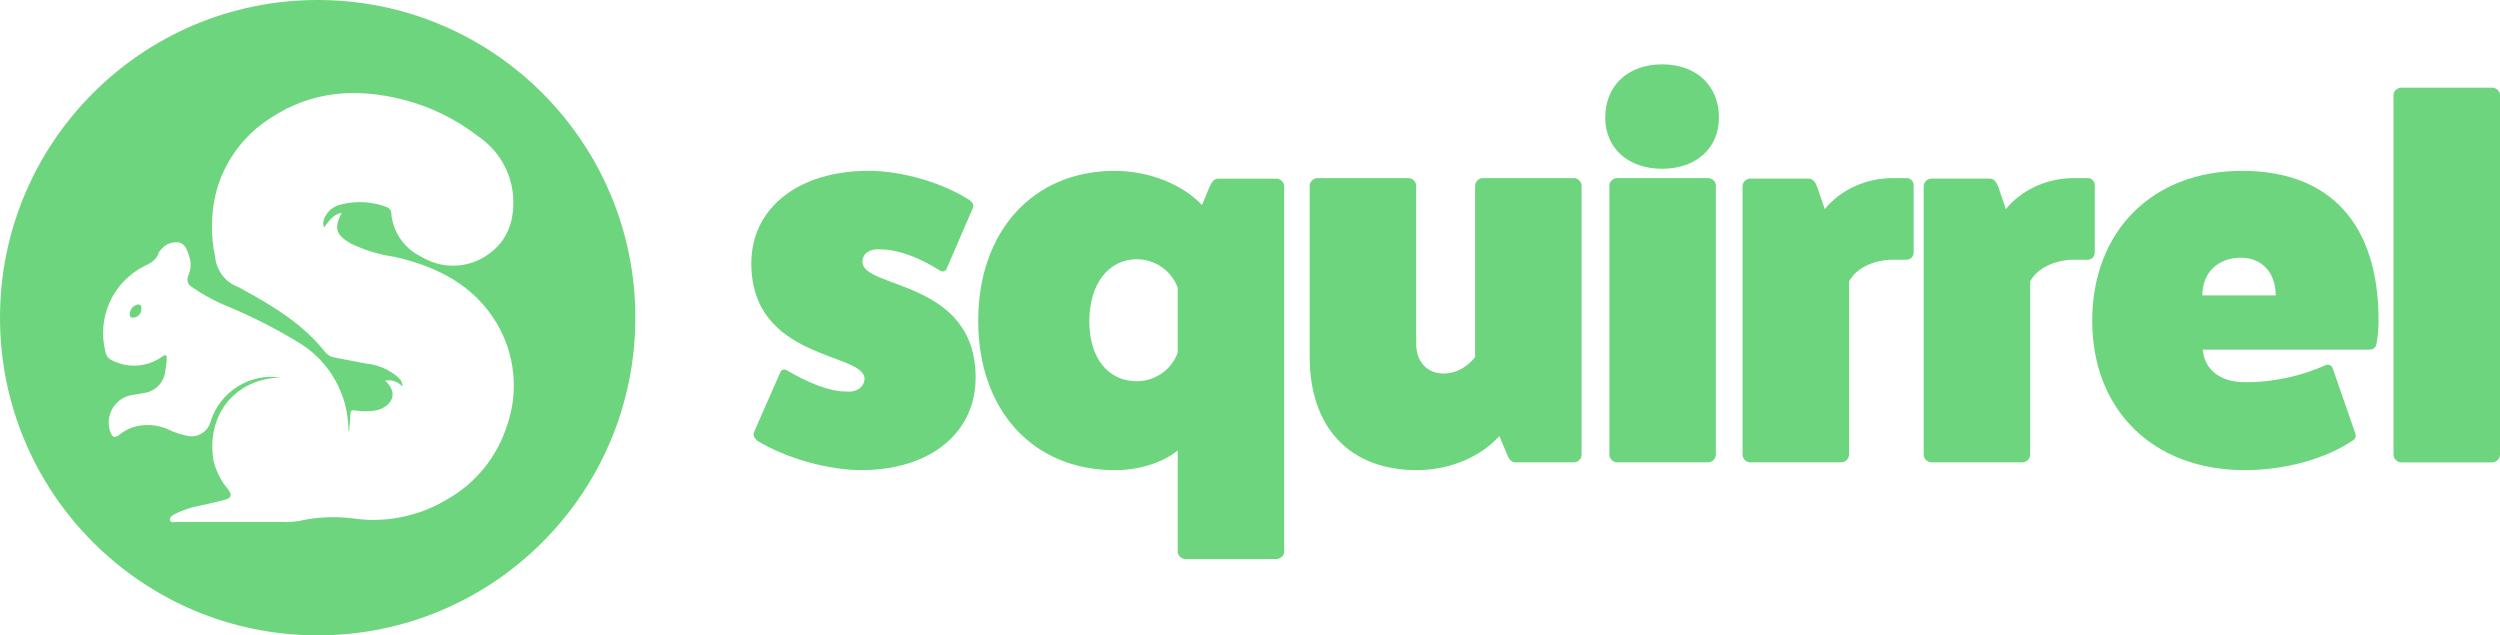 <?xml version="1.0" encoding="UTF-8"?><svg id="Layer_1" xmlns="http://www.w3.org/2000/svg" viewBox="0 0 1000 254.14"><defs><style>.cls-1{fill:#6dd57e;}</style></defs><g><path class="cls-1" d="M127.07,0C56.89,0,0,56.89,0,127.07s56.89,127.07,127.07,127.07,127.07-56.89,127.07-127.07S197.25,0,127.07,0Zm75.75,170.17c-3.99,12.68-12.7,23.34-24.32,29.78-11.34,6.75-24.68,9.35-37.72,7.36-7.07-.85-14.24-.48-21.19,1.08-2.3,.38-4.64,.51-6.97,.39h-42.06c-.89,0-2.21,.5-2.56-.66-.35-1.16,.93-1.94,1.86-2.48,3.16-1.6,6.54-2.73,10.03-3.37,3.33-.7,6.62-1.47,9.88-2.32,2.75-.7,3.18-1.82,1.55-4.11-2.78-3.26-4.79-7.12-5.85-11.27-3.18-17.7,7.75-33.08,26.88-33.58-12.31-1.82-24.13,5.49-28,17.31-.99,4.32-5.28,7.02-9.6,6.03-.22-.05-.45-.11-.66-.18-2.28-.5-4.48-1.27-6.58-2.29-4.66-2.16-9.97-2.45-14.83-.81-1.88,.73-3.63,1.75-5.19,3.02-1.66,1.32-2.44,.77-3.21-.93-2.28-5.72,.51-12.21,6.23-14.49,.84-.33,1.71-.57,2.6-.69,1.7-.23,3.37-.54,5-.85,4.37-.81,7.65-4.44,8.02-8.87,.29-1.57,.48-3.17,.58-4.76,0-1.47-.5-1.78-1.7-.93-1.7,1.23-3.58,2.18-5.58,2.83-4.99,1.56-10.39,1.05-14.99-1.43-1.22-.65-2.06-1.84-2.25-3.21-3.54-13.65,2.91-27.92,15.49-34.28,2.52-1.2,4.92-2.4,5.77-5.34,.21-.43,.5-.83,.85-1.16,1.7-2.24,4.49-3.39,7.28-2.98,2.67,.62,3.33,3.25,4.1,5.54,.86,2.53,.74,5.3-.35,7.75-.83,1.65-.19,3.66,1.43,4.53,4.83,3.34,10.03,6.11,15.49,8.25,9.78,4.14,19.24,9.02,28.27,14.6,11.59,7.49,18.67,20.28,18.86,34.08-.01,.35,.1,.69,.31,.97,0-2.17,.43-4.34,.43-6.51s.62-2.21,2.13-1.98c2.57,.4,5.18,.4,7.75,0,1.69-.23,3.28-.91,4.61-1.98,3.41-2.79,3.25-6.35-.54-9.99,2.55-.48,5.17,.42,6.89,2.36,.07-1.35-.51-2.66-1.55-3.52-3.58-3.19-8.08-5.16-12.86-5.62l-12.82-2.48c-1.44-.22-2.74-.98-3.64-2.13-8.99-11.35-21.07-18.55-33.46-25.33-.48-.31-.98-.57-1.51-.77-5.08-1.95-8.59-6.63-9.06-12.05-1.85-8.53-1.72-17.37,.39-25.83,3.27-12.34,11.11-22.97,21.92-29.75,16.38-10.84,34.32-11.97,52.87-7.28,10.97,2.8,21.24,7.84,30.17,14.8,7.82,5.31,12.88,13.83,13.79,23.24,.77,9.76-1.78,18.36-10.23,24.09-7.92,5.49-18.35,5.75-26.53,.66-6.78-3.23-11.32-9.83-11.93-17.31-.02-1.16-.79-2.18-1.9-2.52-5.77-2.2-12.07-2.56-18.05-1.05-3.24,.63-5.91,2.93-7.01,6.04-.4,1.03-.37,2.17,.08,3.18,1.98-2.44,3.41-5.27,7.01-5.77-3.1,6.04-2.36,8.68,3.52,12.12,5.58,2.73,11.55,4.56,17.7,5.42,16.89,3.87,31.64,11.15,40.86,26.61,7.31,12.34,8.81,27.27,4.11,40.82Z"/><path class="cls-1" d="M55.17,121.79c-1.87,.36-3.24,1.97-3.29,3.87,0,.93,.31,1.51,1.43,1.39,1.85-.08,3.3-1.63,3.25-3.49,0-.93,0-1.78-1.39-1.78Z"/></g><g><path class="cls-1" d="M312.1,148.97c.41-1.24,1.65-1.45,2.69-.83,8.06,4.76,16.74,8.48,23.77,8.48,4.35,.41,7.24-2.07,7.24-5.17,0-10.54-45.28-7.24-45.28-46.11,0-22.12,18.82-37.01,46.94-37.01,13.43,0,29.56,4.76,40.52,11.79,1.03,.83,1.65,1.86,1.24,2.89l-10.55,24.4c-.41,1.24-1.65,1.45-2.68,.83-8.07-5.17-16.75-8.48-23.78-8.48-4.34-.41-7.23,1.65-7.23,4.96,0,10.96,45.27,7.03,45.27,46.31,0,22.12-18.19,37.01-45.69,37.01-13.44,0-30.19-4.76-41.76-11.79-1.04-1.03-1.65-2.07-1.24-3.31l10.54-23.98Z"/><path class="cls-1" d="M510.57,71.44c1.65,0,3.1,1.45,3.1,3.1V220.72c0,1.45-1.45,2.89-3.1,2.89h-36.39c-1.65,0-3.1-1.45-3.1-2.89v-40.52c-6.2,4.96-15.51,7.86-25.22,7.86-32.67,0-54.58-23.98-54.58-59.75s21.92-59.96,54.58-59.96c13.85,0,27.08,5.38,34.94,13.65l3.1-7.44c.83-1.86,1.86-3.1,3.31-3.1h23.36Zm-39.49,43.63c-2.48-6.82-9.1-11.37-16.33-11.37-11.37,0-19.02,9.92-19.02,24.81s7.65,23.98,19.02,23.98c7.24,0,13.85-4.55,16.33-11.37v-26.05Z"/><path class="cls-1" d="M629.53,71.23c1.65,0,3.1,1.45,3.1,3.1v107.72c0,1.45-1.44,2.89-3.1,2.89h-23.37c-1.65,0-2.68-1.45-3.31-3.1l-3.1-7.44c-7.44,8.27-19.65,13.65-33.08,13.65-26.88,0-42.8-17.16-42.8-45.28V74.34c0-1.65,1.45-3.1,3.11-3.1h36.39c1.65,0,3.1,1.45,3.1,3.1v63.27c0,7.03,4.35,11.79,10.96,11.79,8.06,0,12.61-6.62,12.61-6.62V74.34c0-1.65,1.45-3.1,3.11-3.1h36.39Z"/><path class="cls-1" d="M687.58,47.04c0,12.2-9.1,20.47-22.74,20.47s-22.74-8.27-22.74-20.47c0-12.82,9.1-21.3,22.74-21.3s22.74,8.48,22.74,21.3Zm-4.34,24.19c1.65,0,3.1,1.45,3.1,2.89v107.72c0,1.65-1.45,3.1-3.1,3.1h-36.39c-1.65,0-3.1-1.45-3.1-3.1V74.13c0-1.45,1.45-2.89,3.1-2.89h36.39Z"/><path class="cls-1" d="M762.57,71.23c1.65,0,2.89,1.24,2.89,2.89v26.88c0,1.65-1.24,2.89-2.89,2.89h-5.38c-7.86,0-14.89,3.51-17.57,8.68v69.26c0,1.65-1.45,3.1-3.11,3.1h-36.39c-1.65,0-3.1-1.45-3.1-3.1V74.34c0-1.45,1.44-2.89,3.1-2.89h23.37c1.65,0,2.68,1.45,3.31,3.1l3.1,9.1c6.2-7.65,16.34-12.41,27.29-12.41h5.38Z"/><path class="cls-1" d="M835.02,71.23c1.65,0,2.89,1.24,2.89,2.89v26.88c0,1.65-1.24,2.89-2.89,2.89h-5.38c-7.86,0-14.89,3.51-17.57,8.68v69.26c0,1.65-1.45,3.1-3.1,3.1h-36.39c-1.65,0-3.1-1.45-3.1-3.1V74.34c0-1.45,1.45-2.89,3.1-2.89h23.36c1.65,0,2.69,1.45,3.31,3.1l3.1,9.1c6.2-7.65,16.33-12.41,27.29-12.41h5.38Z"/><path class="cls-1" d="M942.13,173.37c.41,1.45,0,2.27-1.45,3.1-10.96,7.24-26.88,11.58-42.8,11.58-36.6,0-60.99-23.98-60.99-59.75s23.98-59.96,59.96-59.96,54.58,22.12,54.58,59.75c0,3.1-.21,6.2-.83,9.3-.21,1.65-1.24,2.48-3.1,2.48h-66.37s0,13.03,17.37,13.03c10.54,0,22.33-2.48,31.63-6.82,1.45-.62,2.69,.21,3.1,1.65l8.89,25.64Zm-31.84-55.2c0-9.1-5.58-15.09-13.85-15.09-9.3,0-15.51,6-15.51,15.09h29.36Z"/><path class="cls-1" d="M996.9,35.05c1.65,0,3.1,1.45,3.1,2.89V181.85c0,1.65-1.44,3.1-3.1,3.1h-36.39c-1.65,0-3.11-1.45-3.11-3.1V37.95c0-1.45,1.45-2.89,3.11-2.89h36.39Z"/></g></svg>